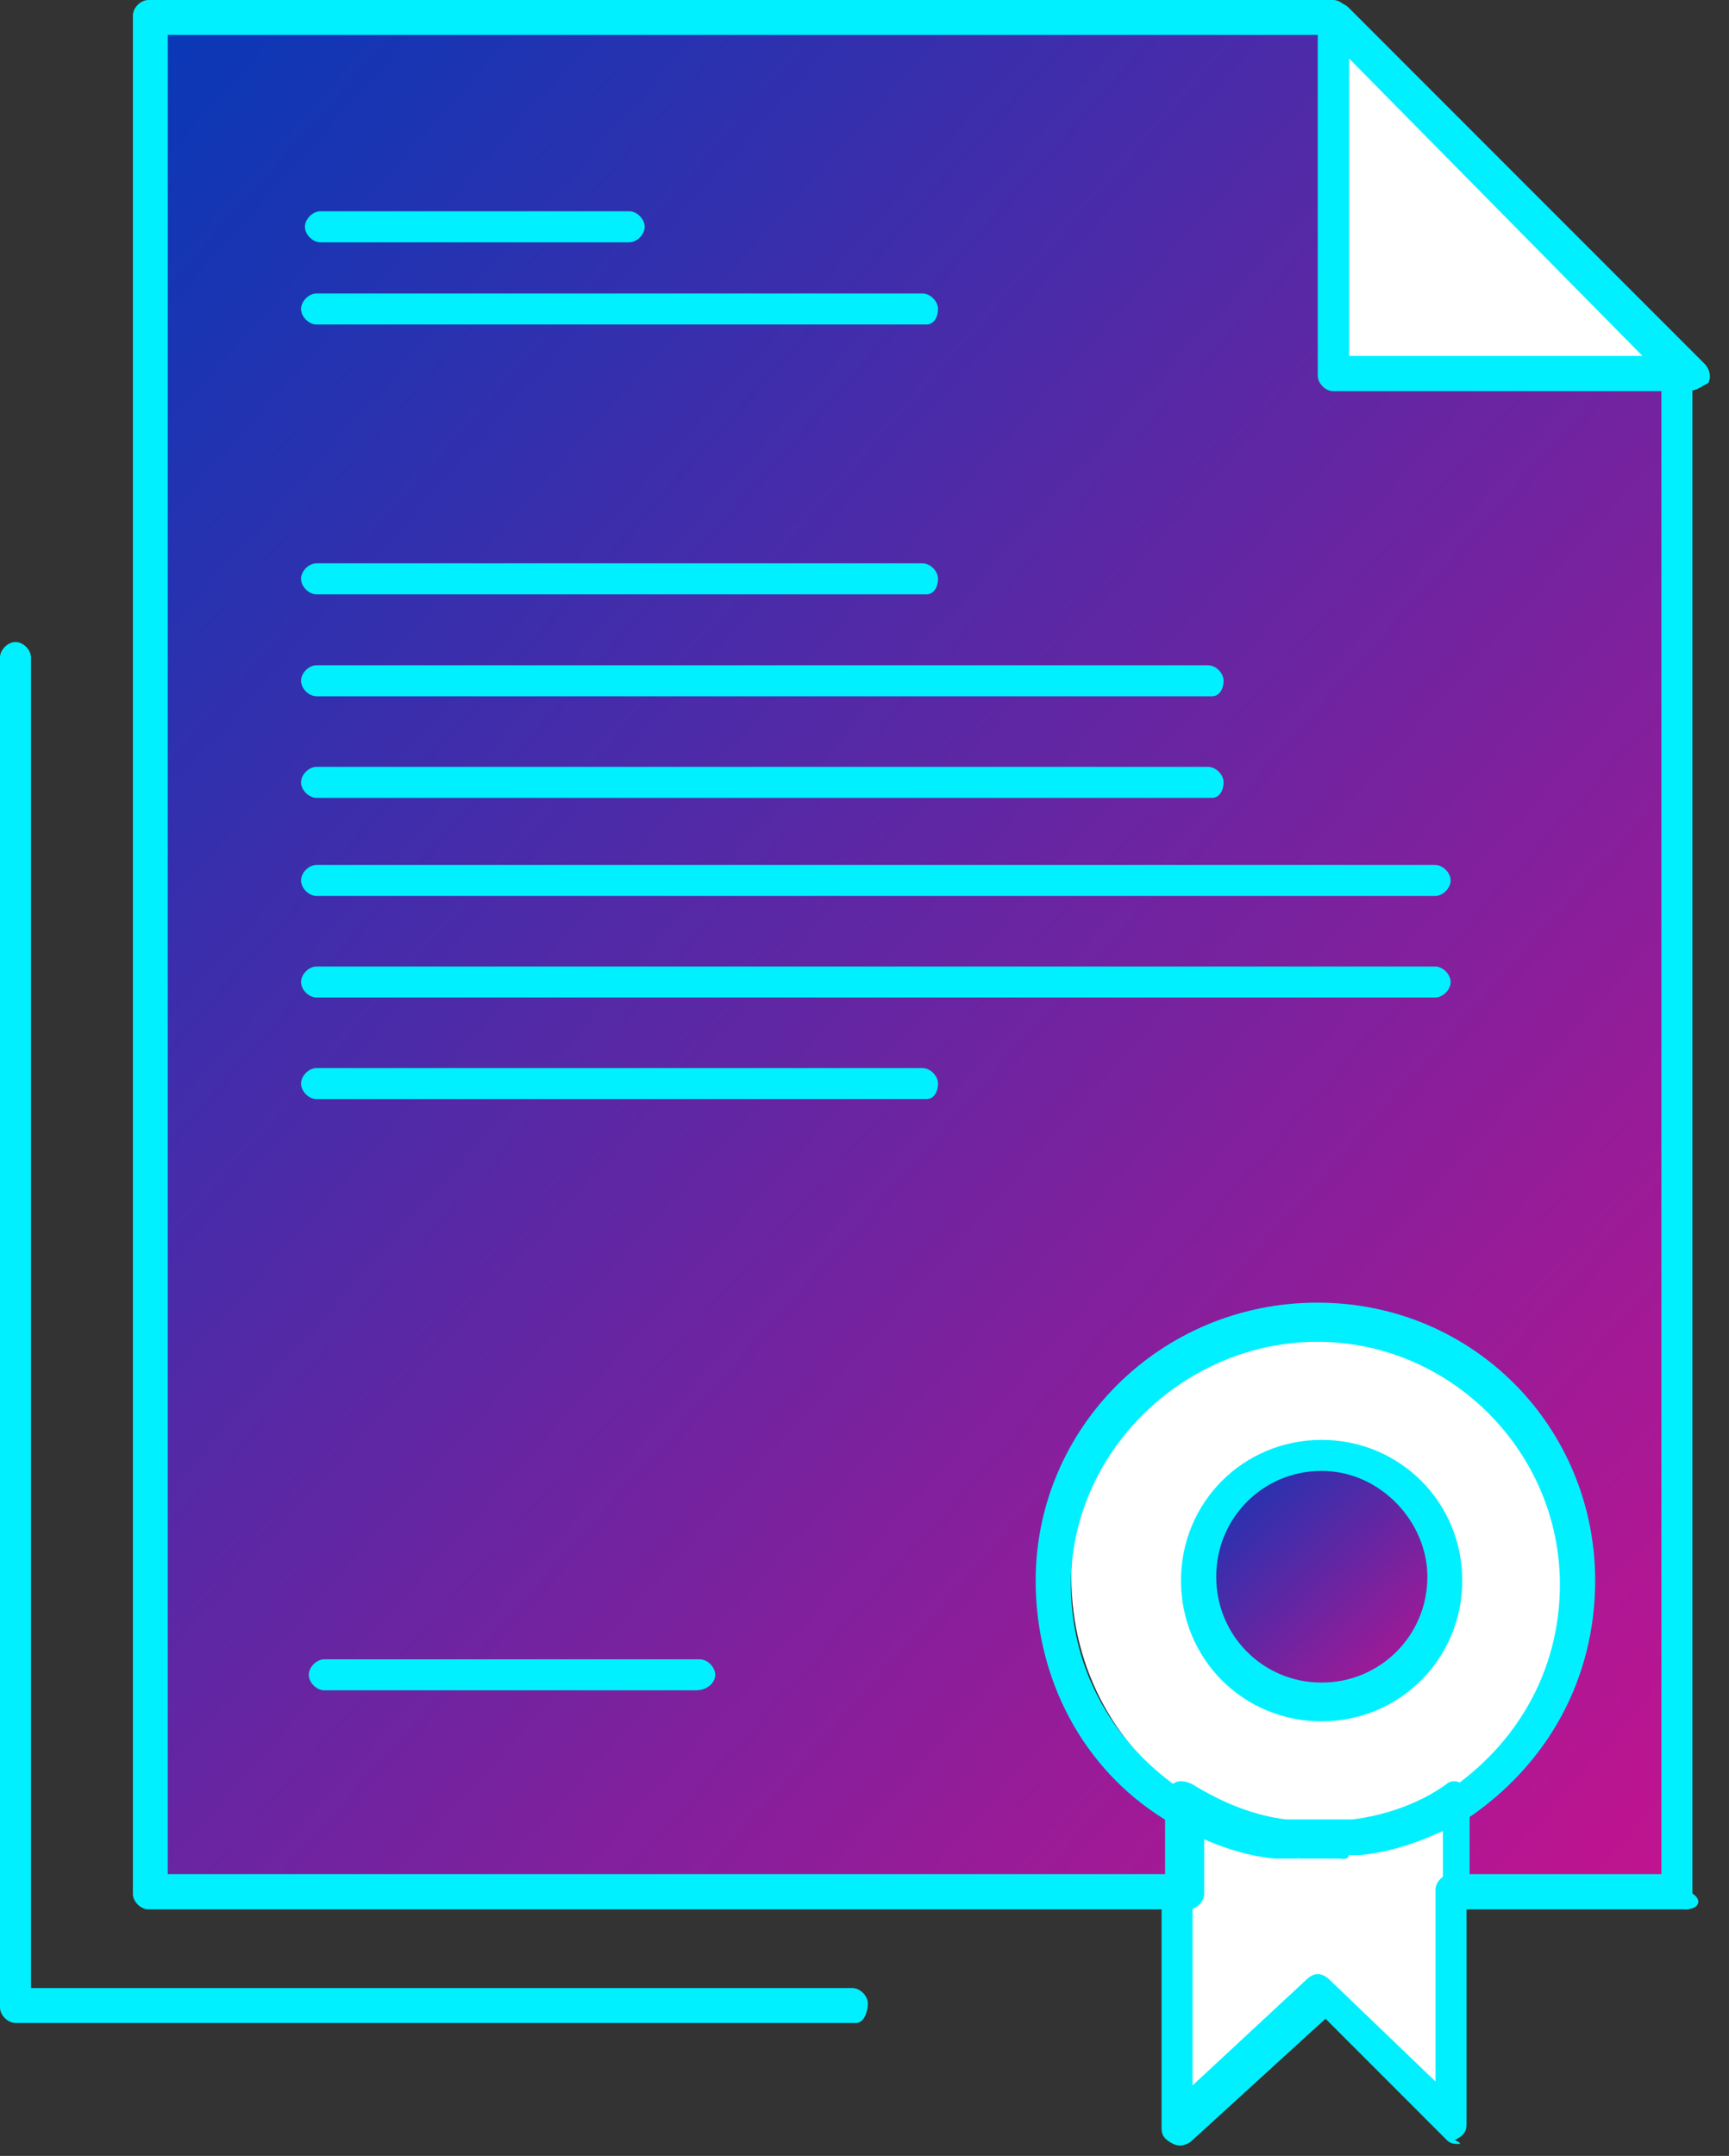<svg width="77" height="96" viewBox="0 0 77 96" fill="none" xmlns="http://www.w3.org/2000/svg">
<rect x="0" y="0" width="77" height="96" fill="#333333" stroke="none"/>
<path d="M58.857 64.806C61.825 64.806 64.431 67.24 64.431 70.382C64.431 73.524 61.998 75.959 58.857 75.959C55.717 75.959 53.284 73.524 53.284 70.382C53.284 67.24 55.717 64.806 58.857 64.806Z" fill="url(#paint0_linear_10651_48081)"/>
<path d="M59.547 82.052H60.41C61.98 81.88 63.55 81.189 64.931 80.481V95.121L58.84 89.199L52.404 95.121V80.481C53.801 81.345 55.372 81.88 56.925 82.225H58.667C59.127 82.11 59.415 82.052 59.53 82.052H59.547Z" fill="white"/>
<path d="M70.522 70.382C70.522 74.56 68.434 78.22 65.121 80.309C63.723 81.172 62.325 81.707 60.6 81.88H57.632C56.062 81.707 54.492 81.017 53.111 80.136C49.798 78.047 47.71 74.388 47.71 70.21C47.71 63.771 52.939 58.54 59.375 58.54C65.293 58.712 70.522 63.943 70.522 70.382ZM64.258 70.382C64.258 67.413 61.825 64.806 58.685 64.806C55.544 64.806 53.111 67.24 53.111 70.382C53.111 73.524 55.544 75.958 58.685 75.958C61.825 75.786 64.258 73.352 64.258 70.382Z" fill="white"/>
<path d="M59.375 0.691L75.232 16.538H59.375V0.691Z" fill="white"/>
<path d="M75.233 16.538V84.314H64.948V80.136C68.261 78.047 70.349 74.388 70.349 70.21C70.349 63.771 65.121 58.54 58.685 58.54C52.249 58.54 47.02 63.771 47.02 70.21C47.02 74.388 49.108 78.047 52.421 80.136V84.314H6.609V0.691H59.375V16.538H75.233Z" fill="url(#paint1_linear_10651_48081)"/>
<path d="M57.805 82.76H56.752C55.01 82.588 53.439 81.897 51.869 81.017C48.211 78.755 46.123 74.75 46.123 70.382C46.123 63.581 51.697 58.005 58.668 58.005C65.639 58.005 71.04 63.581 71.04 70.382C71.04 74.733 68.952 78.565 65.294 81.017C64.948 81.189 64.431 81.189 64.241 80.844C64.068 80.499 64.069 79.981 64.414 79.791C67.554 77.702 69.469 74.388 69.469 70.555C69.469 64.634 64.586 59.748 58.668 59.748C52.749 59.748 47.693 64.634 47.693 70.555C47.693 74.388 49.609 77.702 52.749 79.791C53.974 80.654 55.544 81.189 56.925 81.362H57.615C57.96 81.362 58.305 81.707 58.305 82.225C58.65 82.398 58.305 82.743 57.788 82.743L57.805 82.76Z" fill="#00F0FF"/>
<path d="M57.995 82.76C57.477 82.76 57.132 82.242 57.132 81.897C57.132 81.552 57.649 81.207 57.995 81.207C58.34 81.207 58.685 81.552 58.685 81.897C58.685 82.415 58.34 82.76 57.995 82.76Z" fill="#00F0FF"/>
<path d="M58.34 82.76H57.995C57.65 82.76 57.304 82.415 57.304 81.897C57.304 81.552 57.65 81.207 58.167 81.207H58.512C58.857 81.207 59.203 81.552 59.203 82.07C59.203 82.415 58.857 82.76 58.34 82.76Z" fill="#00F0FF"/>
<path d="M58.857 82.76H58.34C57.995 82.76 57.649 82.415 57.649 81.897C57.649 81.552 57.995 81.207 58.512 81.207H59.202C59.547 81.207 60.065 81.552 60.065 81.897C60.065 82.242 59.72 82.76 59.375 82.76H58.857Z" fill="#00F0FF"/>
<path d="M59.203 82.76C58.857 82.76 58.512 82.415 58.512 82.07C58.512 81.724 58.857 81.207 59.203 81.207H59.547C59.893 81.207 60.41 81.552 60.41 81.897C60.41 82.242 60.065 82.76 59.72 82.76H59.203Z" fill="#00F0FF"/>
<path d="M59.72 82.76C59.375 82.76 59.03 82.415 59.03 82.07C59.03 81.725 59.375 81.207 59.72 81.207H60.41C61.98 81.034 63.378 80.516 64.586 79.636C64.931 79.463 65.449 79.463 65.639 79.808C65.811 80.153 65.811 80.671 65.466 80.861C64.068 81.725 62.326 82.432 60.583 82.605H60.065C60.065 82.778 59.893 82.778 59.72 82.778V82.76Z" fill="#00F0FF"/>
<path d="M64.948 95.466C64.776 95.466 64.603 95.466 64.431 95.293L59.03 89.89L53.111 95.293C52.939 95.466 52.594 95.638 52.249 95.466C51.904 95.293 51.731 95.121 51.731 94.775V84.314C51.731 83.969 52.076 83.623 52.421 83.623C52.766 83.623 53.111 83.969 53.111 84.314V92.859L58.167 88.163C58.512 87.818 58.857 87.818 59.22 88.163L63.93 92.686V84.141C63.93 83.796 64.275 83.451 64.621 83.451C64.966 83.451 65.311 83.796 65.311 84.141V94.603C65.311 94.948 65.138 95.121 64.793 95.293C65.023 95.408 65.081 95.466 64.966 95.466H64.948Z" fill="#00F0FF"/>
<path d="M58.857 76.649C55.372 76.649 52.594 73.87 52.594 70.382C52.594 66.895 55.372 64.116 58.857 64.116C62.343 64.116 65.121 66.895 65.121 70.382C65.121 73.87 62.326 76.649 58.857 76.649ZM58.857 65.497C56.252 65.497 54.164 67.586 54.164 70.21C54.164 72.834 56.252 74.923 58.857 74.923C61.463 74.923 63.568 72.834 63.568 70.21C63.568 67.776 61.48 65.497 58.857 65.497Z" fill="#00F0FF"/>
<path d="M30.99 75.268H14.442C14.097 75.268 13.752 74.923 13.752 74.578C13.752 74.232 14.097 73.887 14.442 73.887H31.163C31.508 73.887 31.853 74.232 31.853 74.578C31.853 74.923 31.508 75.268 30.99 75.268Z" fill="#00F0FF"/>
<path d="M28.022 10.79H14.27C13.925 10.79 13.58 10.444 13.58 10.099C13.58 9.754 13.925 9.408 14.27 9.408H28.022C28.367 9.408 28.712 9.754 28.712 10.099C28.712 10.444 28.367 10.79 28.022 10.79Z" fill="#00F0FF"/>
<path d="M41.274 14.45H14.097C13.752 14.45 13.407 14.104 13.407 13.759C13.407 13.414 13.752 13.069 14.097 13.069H41.084C41.429 13.069 41.775 13.414 41.775 13.759C41.775 14.104 41.602 14.45 41.257 14.45H41.274Z" fill="#00F0FF"/>
<path d="M41.274 26.465H14.097C13.752 26.465 13.407 26.119 13.407 25.774C13.407 25.429 13.752 25.084 14.097 25.084H41.084C41.429 25.084 41.775 25.429 41.775 25.774C41.775 26.119 41.602 26.465 41.257 26.465H41.274Z" fill="#00F0FF"/>
<path d="M53.974 31.005H14.097C13.752 31.005 13.407 30.66 13.407 30.315C13.407 29.969 13.752 29.624 14.097 29.624H53.801C54.147 29.624 54.492 29.969 54.492 30.315C54.492 30.66 54.319 31.005 53.974 31.005Z" fill="#00F0FF"/>
<path d="M53.974 35.528H14.097C13.752 35.528 13.407 35.182 13.407 34.837C13.407 34.492 13.752 34.147 14.097 34.147H53.801C54.147 34.147 54.492 34.492 54.492 34.837C54.492 35.182 54.319 35.528 53.974 35.528Z" fill="#00F0FF"/>
<path d="M63.913 39.896H14.097C13.752 39.896 13.407 39.55 13.407 39.205C13.407 38.86 13.752 38.515 14.097 38.515H63.913C64.258 38.515 64.603 38.86 64.603 39.205C64.603 39.55 64.258 39.896 63.913 39.896Z" fill="#00F0FF"/>
<path d="M63.913 44.418H14.097C13.752 44.418 13.407 44.073 13.407 43.728C13.407 43.383 13.752 43.037 14.097 43.037H63.913C64.258 43.037 64.603 43.383 64.603 43.728C64.603 44.073 64.258 44.418 63.913 44.418Z" fill="#00F0FF"/>
<path d="M41.274 48.942H14.097C13.752 48.942 13.407 48.596 13.407 48.251C13.407 47.906 13.752 47.56 14.097 47.56H41.084C41.429 47.56 41.775 47.906 41.775 48.251C41.775 48.596 41.602 48.942 41.257 48.942H41.274Z" fill="#00F0FF"/>
<path d="M75.233 85.022H64.948C64.603 85.022 64.258 84.676 64.258 84.331V81.534C63.033 82.052 61.825 82.398 60.6 82.588H57.287C56.062 82.415 54.854 82.07 53.629 81.534V84.331C53.629 84.676 53.284 85.022 52.939 85.022H6.609C6.264 85.022 5.918 84.676 5.918 84.331V0.691C5.918 0.345 6.264 0 6.609 0H59.375C59.72 0 60.065 0.345 60.065 0.691C60.065 1.036 59.72 1.554 59.375 1.554H7.471V83.451H51.886V80.136C51.886 79.791 52.059 79.618 52.231 79.446C52.404 79.273 52.749 79.273 53.094 79.446C54.492 80.309 55.872 80.844 57.27 81.016H60.238C61.636 80.844 63.206 80.326 64.414 79.446C64.586 79.273 64.931 79.273 65.104 79.446C65.449 79.618 65.449 79.791 65.449 80.136V83.451H73.99V16.538C73.99 16.193 74.335 15.848 74.68 15.848C75.025 15.848 75.371 16.193 75.371 16.538V84.314C75.888 84.659 75.543 85.004 75.198 85.004L75.233 85.022Z" fill="#00F0FF"/>
<path d="M75.233 17.419H59.375C59.03 17.419 58.685 17.073 58.685 16.728V0.863C58.685 0.518 58.857 0.345 59.203 0.173C59.548 -5.18039e-05 59.893 0.173 60.065 0.345L75.906 16.193C76.078 16.366 76.251 16.711 76.078 17.056C75.733 17.229 75.56 17.401 75.215 17.401L75.233 17.419ZM60.083 15.848H73.145L60.083 2.607V15.848Z" fill="#00F0FF"/>
<path d="M38.134 90.08H0.69C0.345 90.08 -0 89.735 -0 89.389V29.279C-0 28.933 0.345 28.588 0.69 28.588C1.035 28.588 1.38 28.933 1.38 29.279V88.526H37.961C38.306 88.526 38.651 88.871 38.651 89.217C38.651 89.562 38.479 90.08 38.134 90.08Z" fill="#00F0FF"/>
<defs>
<linearGradient id="paint0_linear_10651_48081" x1="52.402" y1="64.806" x2="66.208" y2="79.776" gradientUnits="userSpaceOnUse">
<stop stop-color="#003AB8"/>
<stop offset="1" stop-color="#F30985"/>
</linearGradient>
<linearGradient id="paint1_linear_10651_48081" x1="1.183" y1="0.691" x2="104.344" y2="92.531" gradientUnits="userSpaceOnUse">
<stop stop-color="#003AB8"/>
<stop offset="1" stop-color="#F30985"/>
</linearGradient>
</defs>
</svg>
